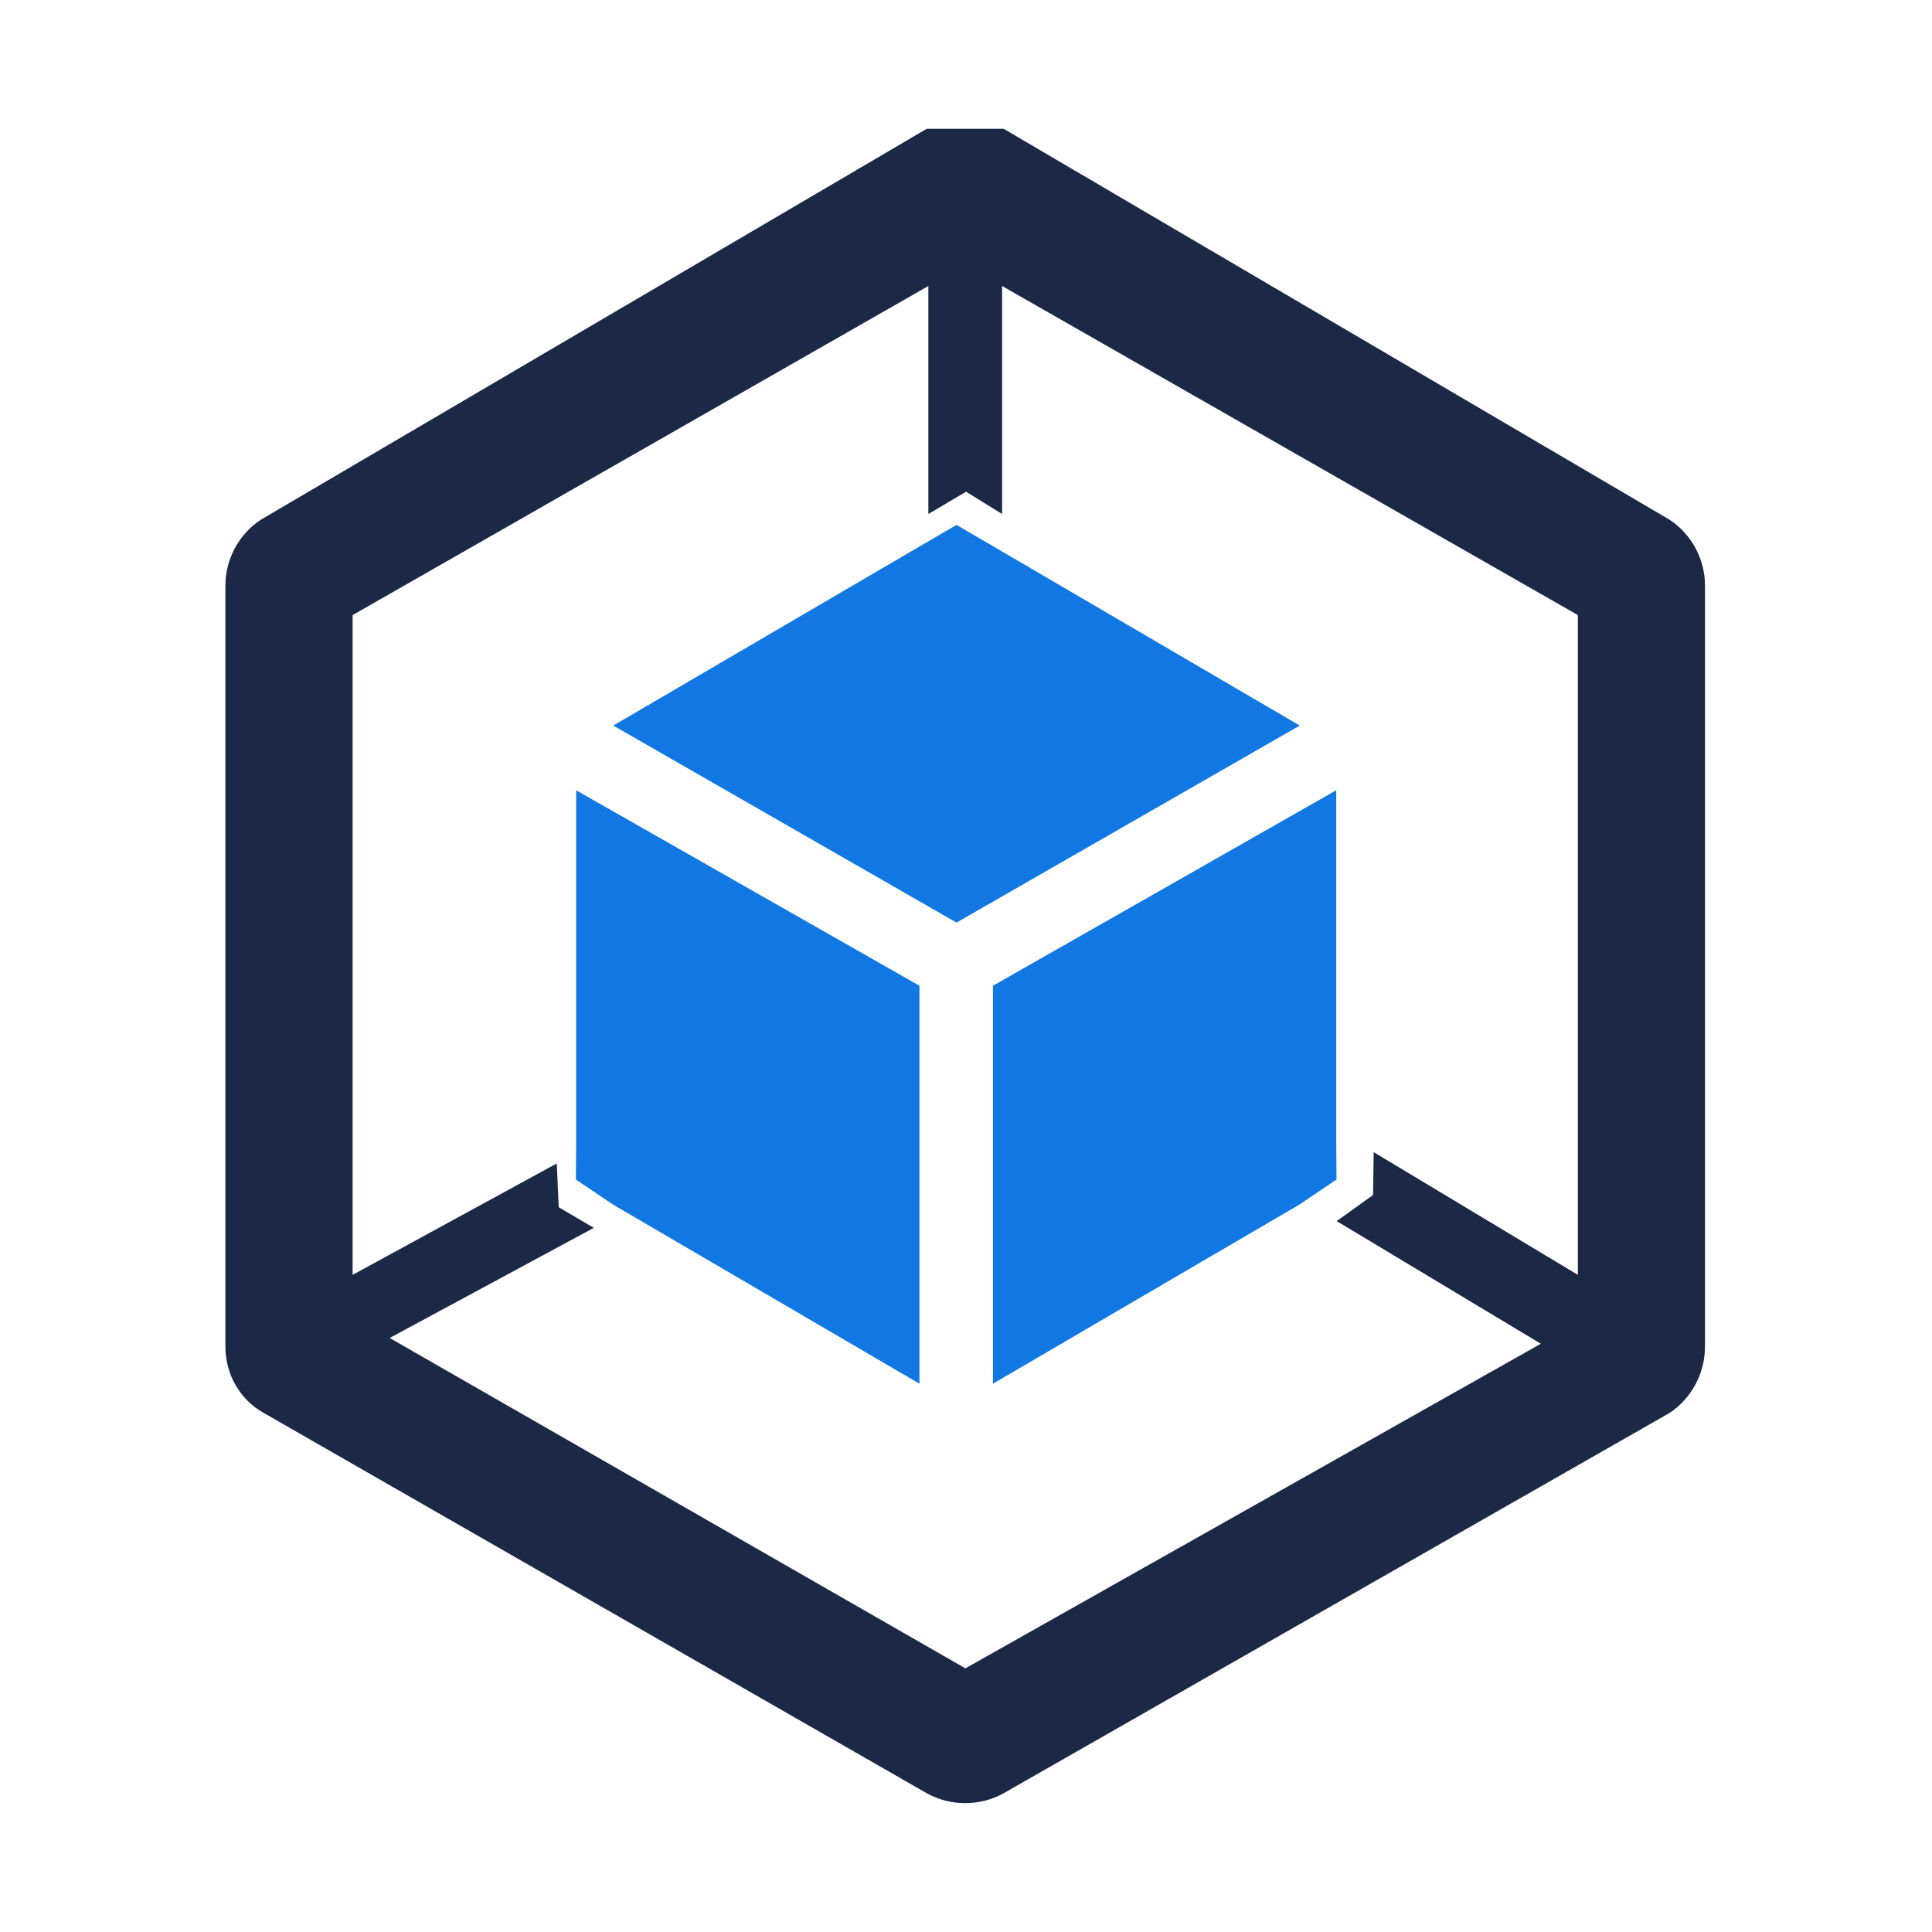 <svg width="60" height="60" viewBox="0 0 60 60" fill="none" xmlns="http://www.w3.org/2000/svg">
<g clip-path="url(#clip0_665_1856)">
<path d="M51.85 16.14C52.539 16.596 52.95 17.369 52.95 18.19V41.82C52.95 42.641 52.539 43.423 51.85 43.88L31.17 55.69C30.435 56.101 29.515 56.101 28.78 55.69L8.19 43.88C7.455 43.469 7 42.687 7 41.82V18.19C7 17.369 7.41 16.596 8.1 16.14L28.78 4H31.17L51.85 16.14ZM31.121 15.962L30.002 15.271L28.831 15.962V8.882L10.951 19.102V39.592L17.291 36.132L17.352 37.492L18.441 38.132L12.102 41.552L29.981 51.812L47.852 41.731L41.512 37.922L42.642 37.111L42.661 35.781L49.002 39.592V19.102L31.121 8.882V15.962Z" fill="#1B2846"/>
<path d="M28.554 30.613V42.972L19.044 37.413L17.884 36.632L17.893 35.403V24.543L28.554 30.613ZM41.497 35.403L41.507 36.632L40.347 37.413L30.837 42.972V30.613L41.497 24.543V35.403ZM30.855 16.972L40.365 22.533L29.705 28.652L19.045 22.533L28.555 16.972L29.705 16.302L30.855 16.972Z" fill="#1177E3"/>
</g>
<defs>
<clipPath id="clip0_665_1856">
<rect width="45.953" height="52" fill="white" transform="translate(7 4)"/>
</clipPath>
</defs>
</svg>
